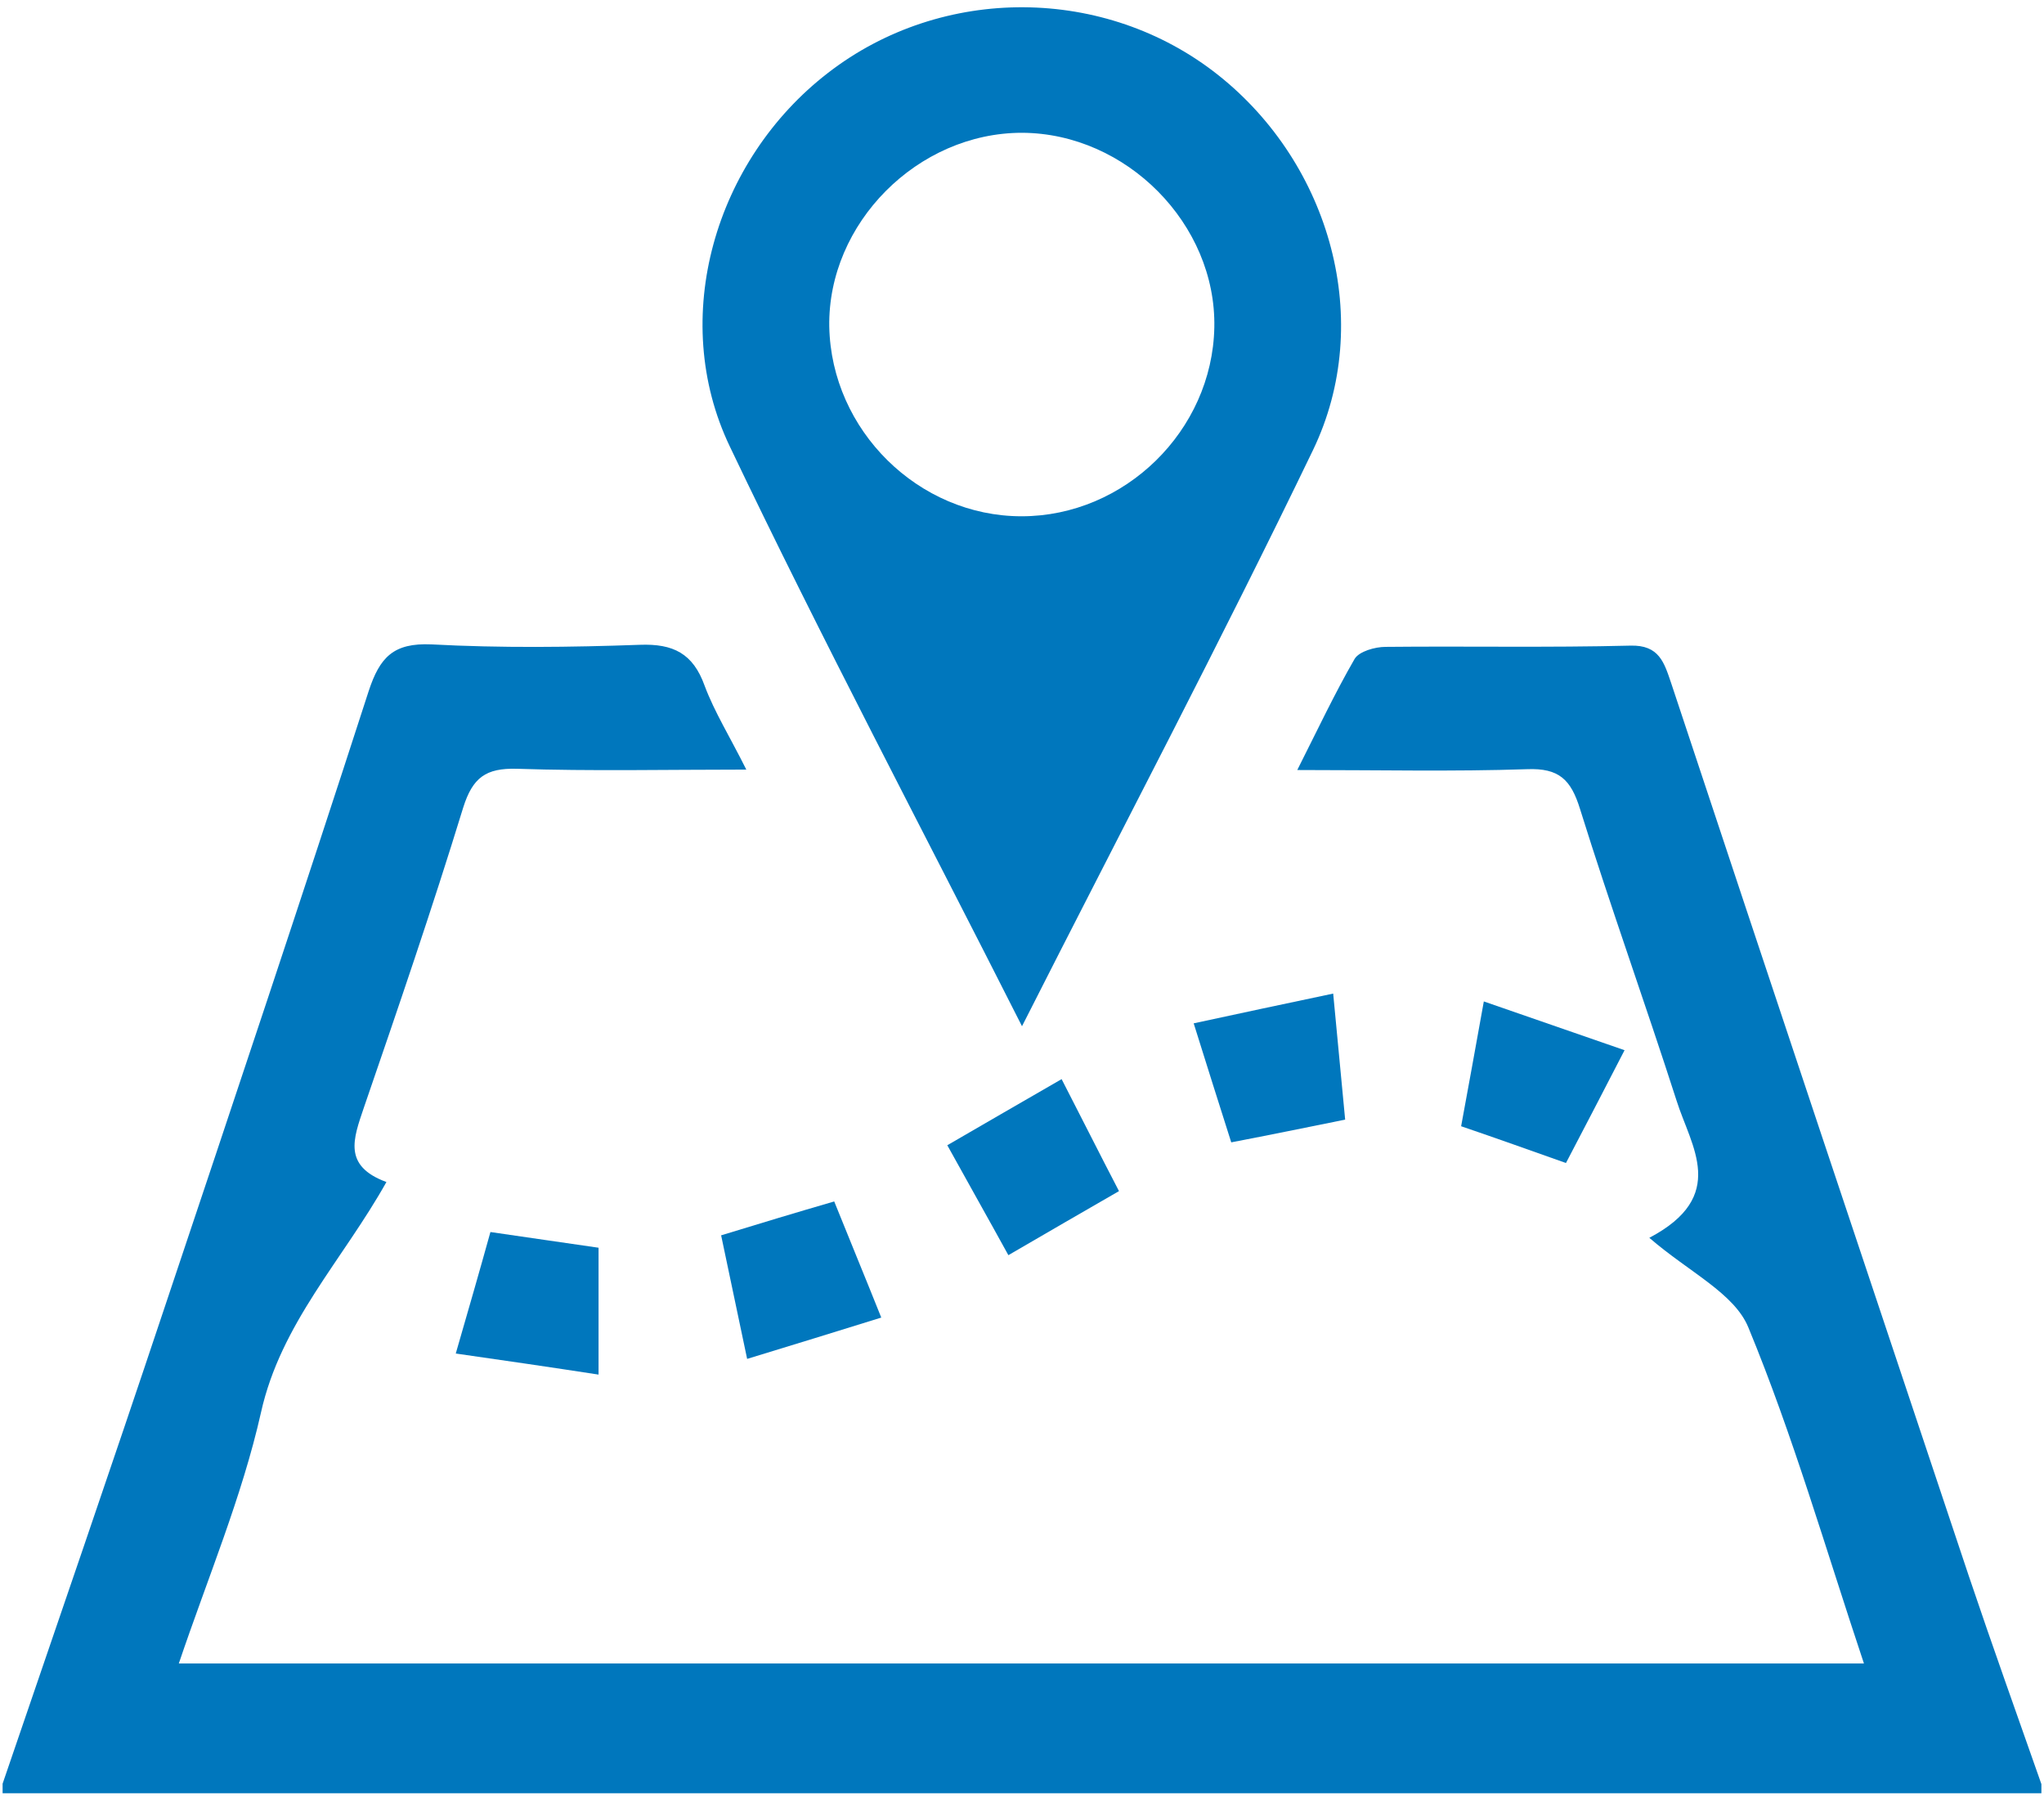<svg width="209" height="184" viewBox="0 0 209 184" fill="none" xmlns="http://www.w3.org/2000/svg">
<path d="M0.266 182.339C5.794 166.159 11.365 150.022 16.766 133.843C23.814 112.805 30.861 91.768 37.697 70.646C38.837 67.182 40.229 65.703 44.112 65.872C51.201 66.252 58.333 66.168 65.423 65.914C68.841 65.788 70.867 66.802 72.048 70.097C73.061 72.8 74.622 75.293 76.31 78.672C68.081 78.672 60.443 78.841 52.847 78.588C49.682 78.503 48.332 79.475 47.361 82.558C44.196 92.866 40.694 103.089 37.191 113.27C36.136 116.396 35.039 119.184 39.512 120.831C35.039 128.816 28.709 135.279 26.683 144.404C24.742 153.021 21.239 161.301 18.285 170.046C75.931 170.046 132.943 170.046 190.588 170.046C186.663 158.302 183.33 146.727 178.772 135.701C177.337 132.195 172.695 130.041 168.644 126.534C176.746 122.268 172.906 117.199 171.429 112.509C168.222 102.54 164.677 92.697 161.554 82.685C160.626 79.686 159.402 78.503 156.153 78.63C148.599 78.883 141.045 78.714 132.647 78.714C134.757 74.532 136.488 70.857 138.513 67.351C138.977 66.59 140.581 66.126 141.678 66.126C150.034 66.041 158.347 66.21 166.703 65.999C169.657 65.914 170.163 67.731 170.881 69.843C180.966 100.259 191.137 130.674 201.307 161.09C203.712 168.229 206.244 175.284 208.734 182.381C208.734 182.677 208.734 183.015 208.734 183.31C139.231 183.31 69.769 183.31 0.266 183.31C0.266 182.93 0.266 182.634 0.266 182.339Z" fill="#0077BD"/>
<path d="M104.5 104.906C94.288 84.713 84.033 65.365 74.622 45.637C68.335 32.499 73.103 16.362 84.666 7.449C96.355 -1.591 113.024 -1.465 124.545 7.66C136.066 16.785 140.581 32.88 134.251 46.017C124.84 65.534 114.712 84.755 104.5 104.906ZM104.458 52.776C115.008 52.776 123.954 44.032 124.165 33.471C124.376 22.91 115.177 13.616 104.5 13.574C93.823 13.574 84.624 22.826 84.793 33.387C85.004 43.99 93.908 52.776 104.458 52.776Z" fill="#0077BD"/>
<path d="M151.722 102.371C156.701 104.103 161.132 105.624 166.112 107.356C163.96 111.538 162.061 115.171 160.12 118.888C156.533 117.621 153.241 116.438 149.401 115.129C150.118 111.284 150.836 107.271 151.722 102.371Z" fill="#0077BD"/>
<path d="M73.736 126.281C77.872 125.014 81.374 123.958 85.299 122.817C86.86 126.703 88.422 130.463 90.11 134.688C85.383 136.166 81.079 137.476 76.395 138.912C75.466 134.519 74.622 130.505 73.736 126.281Z" fill="#0077BD"/>
<path d="M108.551 110.313C110.577 114.241 112.391 117.874 114.417 121.761C110.661 123.915 107.116 125.985 103.107 128.309C101.04 124.549 99.056 121.043 96.862 117.072C100.786 114.791 104.458 112.678 108.551 110.313Z" fill="#0077BD"/>
<path d="M125.895 116.776C124.587 112.678 123.406 108.919 122.055 104.61C126.908 103.554 131.339 102.624 136.319 101.568C136.741 106.004 137.121 110.059 137.543 114.453C133.576 115.255 129.862 116.016 125.895 116.776Z" fill="#0077BD"/>
<path d="M46.602 138.363C47.91 133.843 49.007 130.041 50.146 125.943C53.86 126.492 57.447 126.999 61.203 127.548C61.203 131.773 61.203 135.87 61.203 140.517C56.265 139.757 51.623 139.081 46.602 138.363Z" fill="#0077BD"/>
</svg>
